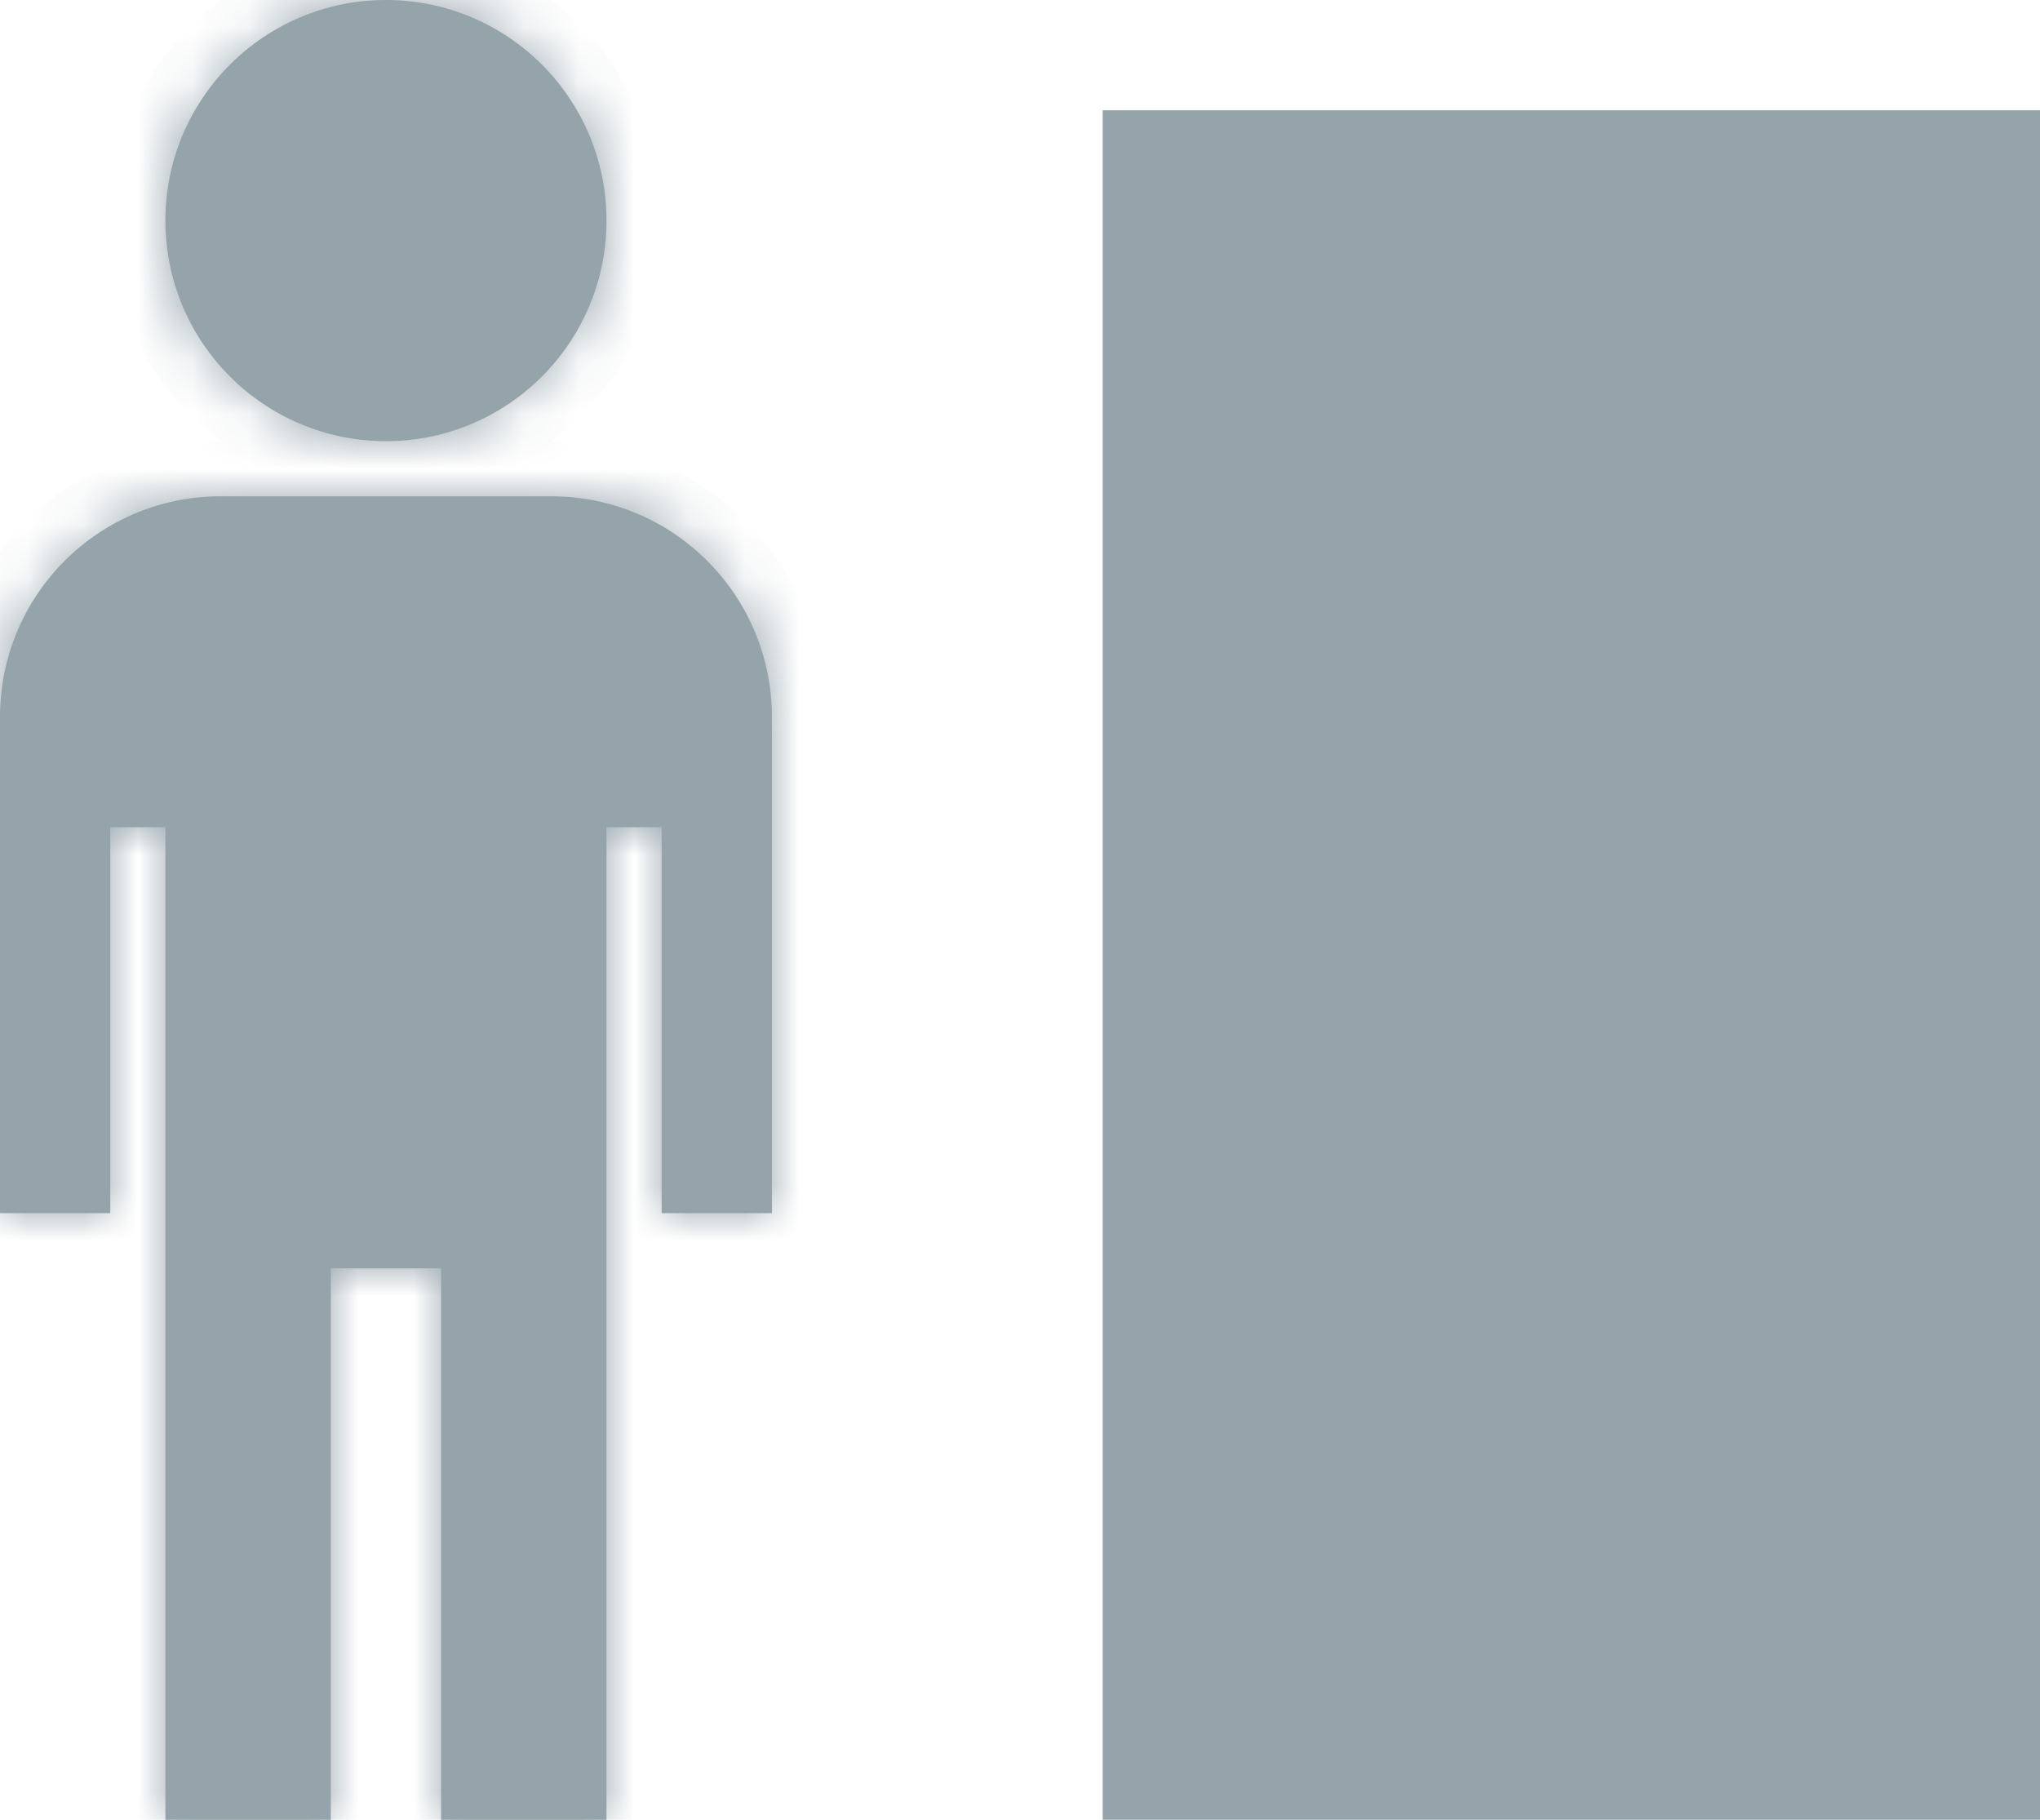 <svg xmlns="http://www.w3.org/2000/svg" fill="none" viewBox="0 0 37 33" height="33" width="37">
<rect fill="#95A3AB" height="31" width="17" y="2" x="20"></rect>
<mask fill="white" id="path-2-inside-1_2_10">
<path d="M7 8C9.209 8 11 6.209 11 4C11 1.791 9.209 0 7 0C4.791 0 3 1.791 3 4C3 6.209 4.791 8 7 8ZM4 9C1.791 9 0 10.791 0 13V22H2L2 15H3L3 22L3 33H6V23H8V33H11L11 22L11 15H12V22H14V13C14 10.791 12.209 9 10 9H4Z" clip-rule="evenodd" fill-rule="evenodd"></path>
</mask>
<path fill="#95A3AB" d="M7 8C9.209 8 11 6.209 11 4C11 1.791 9.209 0 7 0C4.791 0 3 1.791 3 4C3 6.209 4.791 8 7 8ZM4 9C1.791 9 0 10.791 0 13V22H2L2 15H3L3 22L3 33H6V23H8V33H11L11 22L11 15H12V22H14V13C14 10.791 12.209 9 10 9H4Z" clip-rule="evenodd" fill-rule="evenodd"></path>
<path mask="url(#path-2-inside-1_2_10)" fill="#95A3AB" d="M0 22H-1V23H0V22ZM2 22V23H3V22H2ZM2 15V14H1L1 15H2ZM3 15H4V14H3V15ZM3 22H4H3ZM3 33H2L2 34H3V33ZM6 33V34H7V33H6ZM6 23V22H5V23H6ZM8 23H9V22H8V23ZM8 33H7V34H8V33ZM11 33V34H12V33H11ZM11 22H12H11ZM11 15V14H10V15H11ZM12 15H13V14H12V15ZM12 22H11V23H12V22ZM14 22V23H15V22H14ZM10 4C10 5.657 8.657 7 7 7V9C9.761 9 12 6.761 12 4H10ZM7 1C8.657 1 10 2.343 10 4H12C12 1.239 9.761 -1 7 -1V1ZM4 4C4 2.343 5.343 1 7 1V-1C4.239 -1 2 1.239 2 4H4ZM7 7C5.343 7 4 5.657 4 4H2C2 6.761 4.239 9 7 9V7ZM1 13C1 11.343 2.343 10 4 10V8C1.239 8 -1 10.239 -1 13H1ZM1 22V13H-1V22H1ZM2 21H0V23H2V21ZM1 15L1 22H3L3 15H1ZM3 14H2V16H3V14ZM4 22L4 15H2L2 22H4ZM4 33L4 22H2L2 33H4ZM6 32H3V34H6V32ZM5 23V33H7V23H5ZM8 22H6V24H8V22ZM9 33V23H7V33H9ZM11 32H8V34H11V32ZM10 22L10 33H12L12 22H10ZM10 15L10 22H12L12 15H10ZM12 14H11V16H12V14ZM13 22V15H11V22H13ZM14 21H12V23H14V21ZM13 13V22H15V13H13ZM10 10C11.657 10 13 11.343 13 13H15C15 10.239 12.761 8 10 8V10ZM4 10H10V8H4V10Z"></path>
</svg>
